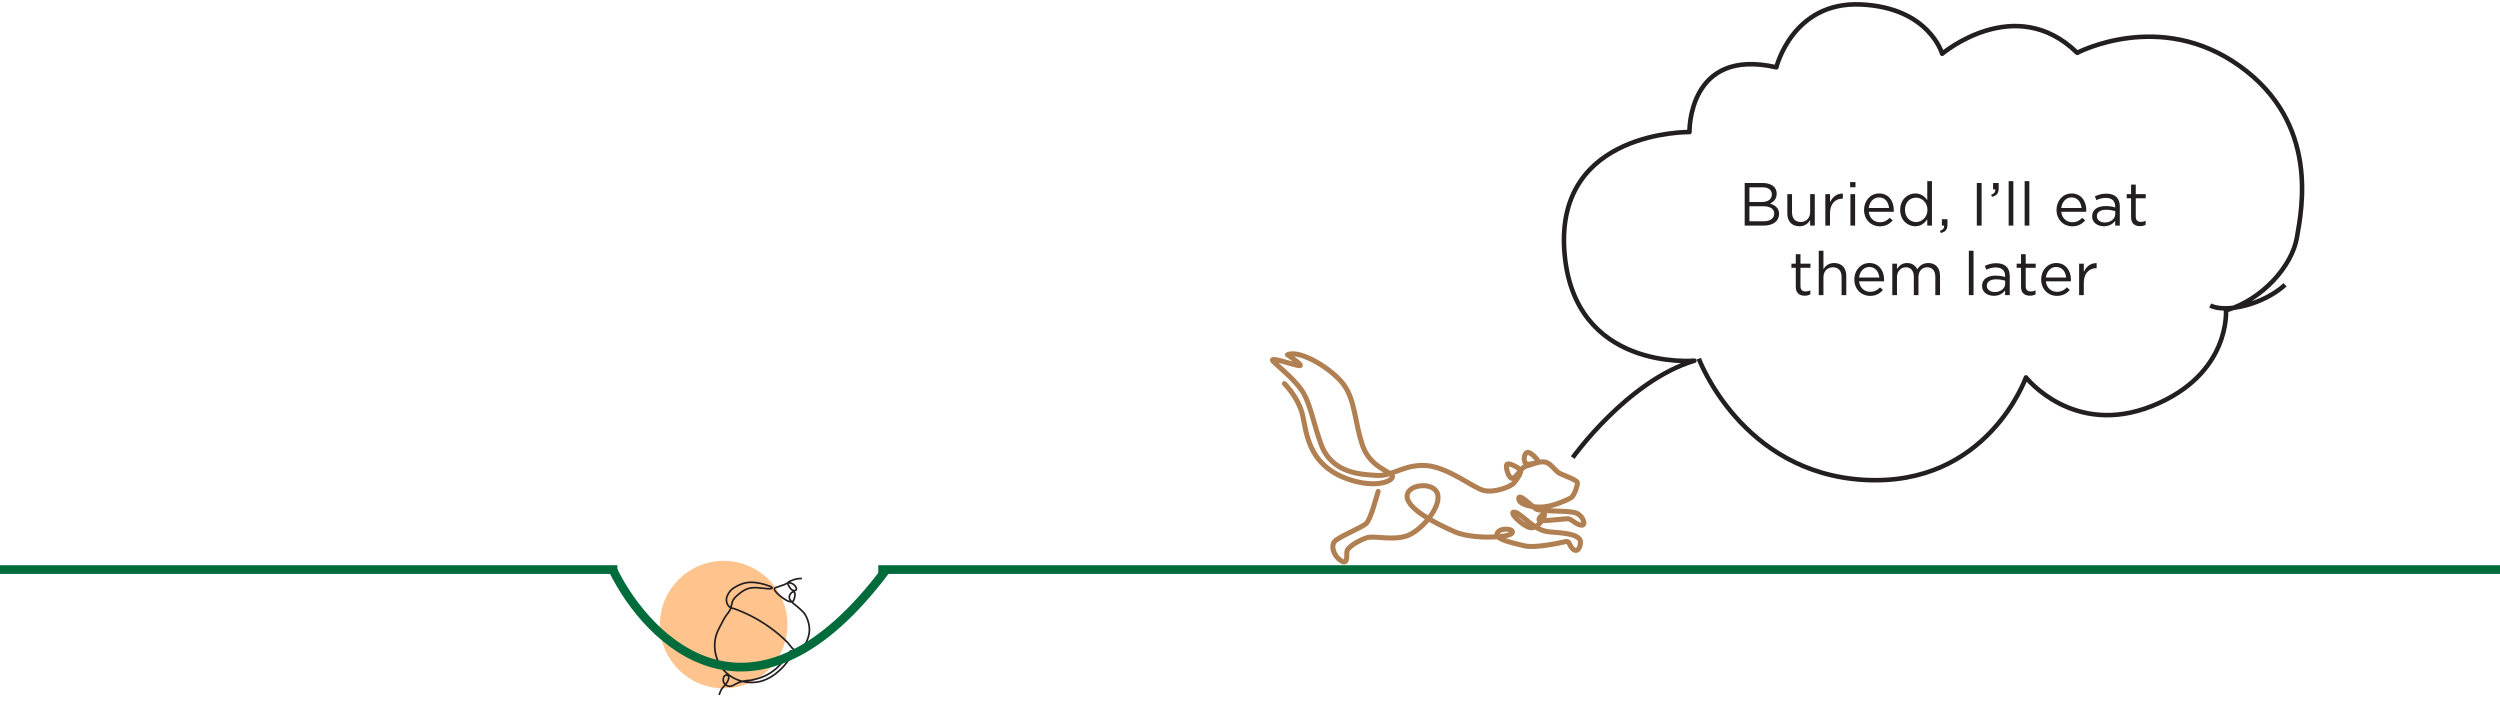 <?xml version="1.0" encoding="UTF-8"?> <svg xmlns="http://www.w3.org/2000/svg" width="575" height="165" viewBox="0 0 575 165" fill="none"><path d="M0 131H142" stroke="#006B3B" stroke-width="2"></path><path d="M202 131L575 131" stroke="#006B3B" stroke-width="2"></path><path d="M295.417 88.238C295.417 88.238 298.321 91.08 299.429 94.847C300.537 98.615 300.235 106.983 310.466 110.339C316.569 112.341 320.379 110.644 320.274 109.565C320.168 108.485 315.065 107.614 313.321 102.28C311.576 96.947 311.689 92.351 309.249 88.739C306.809 85.126 299.081 80.285 296.128 81.589C296.128 81.589 299.949 84.146 298.912 84.116C297.876 84.086 291.582 81.791 292.817 83.08C294.052 84.367 298.237 87.591 299.856 90.495C301.475 93.398 302.179 97.628 303.842 102.171C306.353 109.029 313.241 109.128 316.757 109.347C320.274 109.565 323.082 106.673 328.128 107.089C333.173 107.506 338.906 112.282 341.323 112.827C343.738 113.371 347.509 111.978 348.253 111.031C348.997 110.083 350.156 108.527 349.591 107.978C349.025 107.43 346.755 106.192 346.52 106.931C346.286 107.67 347.057 110.134 347.837 110.011C348.615 109.888 349.813 107.975 350.409 107.498C351.003 107.021 353.895 106.533 353.8 106.133C353.705 105.733 352.072 103.884 351.272 104.074C350.473 104.264 350.236 106.408 351.177 106.707C352.118 107.005 354.154 105.949 355.452 106.287C356.751 106.625 357.689 108.328 358.768 108.892C359.847 109.456 362.804 110.394 362.814 111.063C362.824 111.731 362.12 113.949 361.37 114.451C360.619 114.952 357.007 116.543 354.69 116.622C352.372 116.701 349.375 116.12 349.31 114.694C349.245 113.268 352.323 116.389 353.292 117.066C354.26 117.744 360.899 117.333 362.536 118.001C364.174 118.668 364.967 121.064 363.581 120.773C362.194 120.481 361.508 119.376 360.638 119.322C359.767 119.268 354.116 120.065 353.975 119.576C353.834 119.088 355.176 117.886 355.25 118.353C355.324 118.82 353.696 121.854 351.793 121.325C349.89 120.795 346.72 117.497 348.397 117.807C350.073 118.117 352.74 122.069 356.356 122.328C359.972 122.587 363.567 122.914 363.505 124.743C363.443 126.572 362.38 127.123 361.539 126.042C360.699 124.962 361.046 124.333 359.846 124.618C358.646 124.903 352.934 126.124 350.606 125.534C348.278 124.944 343.739 124.096 344.343 122.66C344.946 121.225 348.541 121.551 347.754 122.633C346.967 123.714 338.566 124.083 334.482 122.27C330.397 120.457 323.816 117.186 323.639 114.246C323.462 111.305 329.963 110.63 330.677 113.741C331.392 116.853 326.7 122.317 323.348 123.325C319.996 124.333 315.943 123.121 314.279 123.704C312.615 124.285 309.85 125.775 309.778 126.936C309.705 128.096 310 129.965 308.402 128.94C306.804 127.915 305.989 125.586 306.999 124.501C308.009 123.416 313.174 121.356 314.209 120.426C315.243 119.497 316.513 114.506 316.982 113.028" stroke="#B07F52" stroke-width="1.16" stroke-miterlimit="10" stroke-linecap="round" stroke-linejoin="round"></path><circle cx="166.447" cy="143.661" r="14.661" fill="#FFC38D"></circle><path d="M184.436 133.055C183.837 133.04 183.237 133.122 182.665 133.293C182.378 133.379 182.097 133.487 181.827 133.616C181.616 133.717 181.261 133.832 181.206 134.091C181.174 134.233 181.239 134.377 181.302 134.508C181.584 135.1 181.971 135.771 182.623 135.843C182.715 135.853 182.809 135.85 182.894 135.815C183.605 135.521 182.795 134.611 182.457 134.377C182.192 134.193 181.88 134.079 181.559 134.047C181.243 134.015 180.962 134.138 180.7 134.309C180.396 134.507 180.044 134.587 179.698 134.705C179.278 134.847 178.859 134.989 178.439 135.132C178.36 135.159 178.278 135.187 178.213 135.24C178.007 135.409 178.134 135.726 178.264 135.902C178.817 136.652 179.573 137.211 180.332 137.735C180.753 138.025 181.225 138.301 181.736 138.394C181.966 138.436 182.277 138.441 182.442 138.245C182.527 138.143 182.573 138.013 182.613 137.886C182.739 137.485 183.052 136.586 182.708 136.229C182.432 135.942 182.01 136.33 181.832 136.562C181.64 136.813 181.483 137.169 181.548 137.492C181.677 138.141 182.242 138.598 182.759 139.012C183.194 139.36 183.625 139.715 184.034 140.095C184.412 140.446 184.841 140.827 185.12 141.263C185.667 142.114 185.997 143.126 186.128 144.125C186.277 145.259 186.045 146.373 185.584 147.417C185.283 148.101 184.844 148.737 184.25 149.191C183.951 149.419 183.593 149.604 183.217 149.583C182.616 149.55 182.187 149.098 181.854 148.641C181.451 148.089 181.026 147.634 180.525 147.16C179.431 146.125 178.266 145.165 177.041 144.288C175.617 143.267 174.111 142.358 172.544 141.573C171.761 141.18 170.962 140.819 170.15 140.489C169.746 140.325 169.339 140.15 168.922 140.019C168.557 139.905 168.229 139.899 167.894 139.665C167.241 139.21 166.969 138.327 167.117 137.545C167.28 136.68 167.982 135.722 168.718 135.255C169.689 134.638 170.754 134.127 171.895 133.984C173.21 133.819 174.6 134.062 175.861 134.425C176.286 134.547 176.705 134.69 177.116 134.852C177.236 134.899 177.652 135.096 177.582 135.272C177.497 135.483 176.685 135.41 176.513 135.398C175.001 135.294 173.443 134.923 172.002 135.39C171.152 135.666 170.419 136.214 169.737 136.791C169.198 137.247 168.66 137.755 168.426 138.42C168.304 138.77 168.273 139.145 168.192 139.506C168.01 140.306 167.578 140.827 167.097 141.455C166.575 142.135 166.187 143.01 165.776 143.763C165.455 144.354 165.141 144.951 164.903 145.579C163.787 148.521 164.497 152.073 166.659 154.359C168.822 156.645 172.329 157.551 175.328 156.599C176.941 156.087 178.371 155.095 179.588 153.92C180.695 152.85 181.657 151.598 182.204 150.159C182.262 150.006 182.3 149.8 182.165 149.708C182.032 149.617 181.855 149.724 181.738 149.835C181.21 150.337 180.858 150.99 180.452 151.594C179.049 153.685 176.912 155.273 174.505 156.012C173.988 156.171 173.461 156.268 172.939 156.401C172.519 156.508 172.109 156.497 171.677 156.547C170.759 156.655 169.863 156.944 169.057 157.397C168.788 157.549 168.525 157.72 168.228 157.802C167.666 157.958 167.019 157.749 166.655 157.293C166.289 156.837 166.228 156.16 166.504 155.645C166.767 155.156 167.509 155.089 167.605 155.735C167.633 155.924 167.588 156.116 167.526 156.296C167.292 156.971 166.823 157.527 166.332 158.032C165.853 158.524 165.628 159.193 165.383 159.832" stroke="#231F20" stroke-width="0.395" stroke-miterlimit="10"></path><path d="M141 131.152C149.297 147.972 173.459 171.521 203.735 131.152" stroke="#006B3B" stroke-width="2"></path><path d="M361.731 105.241C361.731 105.241 374.258 87.639 389.71 82.961C389.71 82.961 361.784 85.513 359.799 57.727C357.814 29.943 388.576 30.369 388.576 30.369C388.576 30.369 388.151 10.805 408.564 15.483C408.564 15.483 412.25 0.315 427.986 1.024C443.721 1.733 446.698 12.365 446.698 12.365C446.698 12.365 463.456 -1.816 477.759 12.15C477.759 12.15 496.789 2.051 515.146 15.195C533.502 28.339 529.423 48.055 528.29 54.627C527.158 61.199 520.359 68.904 511.973 71.396C511.973 71.396 513.107 86.127 494.978 93.378C476.847 100.631 465.969 86.807 465.969 86.807C465.969 86.807 457.131 111.962 428.804 110.376C400.476 108.789 390.731 82.501 390.731 82.501M508.347 70.264C511.973 72.077 520.586 70.037 525.571 65.505" stroke="#231F20" stroke-width="1.052" stroke-miterlimit="10" stroke-linejoin="round"></path><path d="M401.276 51.886H405.63C407.772 51.886 409.186 50.892 409.186 49.212V49.184C409.186 47.84 408.248 47.168 407.086 46.818C407.856 46.482 408.64 45.824 408.64 44.55V44.522C408.64 43.892 408.416 43.374 408.01 42.954C407.45 42.408 406.568 42.086 405.448 42.086H401.276V51.886ZM402.368 46.454V43.08H405.35C406.75 43.08 407.52 43.71 407.52 44.676V44.704C407.52 45.852 406.596 46.454 405.266 46.454H402.368ZM402.368 50.892V47.434H405.462C407.17 47.434 408.066 48.05 408.066 49.114V49.142C408.066 50.234 407.142 50.892 405.658 50.892H402.368ZM413.858 52.04C415.104 52.04 415.846 51.41 416.336 50.626V51.886H417.4V44.648H416.336V48.792C416.336 50.15 415.398 51.06 414.166 51.06C412.892 51.06 412.164 50.22 412.164 48.876V44.648H411.086V49.142C411.086 50.864 412.108 52.04 413.858 52.04ZM419.825 51.886H420.903V49.002C420.903 46.818 422.191 45.684 423.773 45.684H423.857V44.522C422.485 44.466 421.435 45.334 420.903 46.538V44.648H419.825V51.886ZM425.527 43.066H426.759V41.876H425.527V43.066ZM425.597 51.886H426.675V44.648H425.597V51.886ZM429.82 48.708H435.56C435.574 48.54 435.574 48.428 435.574 48.33C435.574 46.202 434.342 44.494 432.2 44.494C430.198 44.494 428.728 46.174 428.728 48.274C428.728 50.528 430.352 52.054 432.34 52.054C433.712 52.054 434.594 51.508 435.322 50.696L434.65 50.094C434.062 50.71 433.362 51.116 432.368 51.116C431.094 51.116 429.974 50.234 429.82 48.708ZM429.82 47.84C429.974 46.44 430.926 45.404 432.172 45.404C433.6 45.404 434.356 46.524 434.482 47.84H429.82ZM440.499 52.04C441.829 52.04 442.683 51.298 443.271 50.43V51.886H444.349V41.666H443.271V46.034C442.711 45.222 441.843 44.494 440.499 44.494C438.763 44.494 437.041 45.894 437.041 48.26V48.288C437.041 50.668 438.763 52.04 440.499 52.04ZM440.695 51.074C439.323 51.074 438.147 49.982 438.147 48.274V48.246C438.147 46.496 439.295 45.46 440.695 45.46C442.039 45.46 443.313 46.58 443.313 48.246V48.274C443.313 49.94 442.039 51.074 440.695 51.074ZM446.366 53.594C447.43 53.356 447.92 52.81 447.92 51.676V50.416H446.632V51.886H447.136C447.192 52.488 446.898 52.852 446.198 53.104L446.366 53.594ZM454.667 51.886H455.773V42.086H454.667V51.886ZM458.139 45.264C459.203 45.026 459.693 44.48 459.693 43.346V42.086H458.405V43.556H458.909C458.965 44.158 458.671 44.522 457.971 44.774L458.139 45.264ZM461.991 51.886H463.069V41.666H461.991V51.886ZM465.669 51.886H466.747V41.666H465.669V51.886ZM474.09 48.708H479.83C479.844 48.54 479.844 48.428 479.844 48.33C479.844 46.202 478.612 44.494 476.47 44.494C474.468 44.494 472.998 46.174 472.998 48.274C472.998 50.528 474.622 52.054 476.61 52.054C477.982 52.054 478.864 51.508 479.592 50.696L478.92 50.094C478.332 50.71 477.632 51.116 476.638 51.116C475.364 51.116 474.244 50.234 474.09 48.708ZM474.09 47.84C474.244 46.44 475.196 45.404 476.442 45.404C477.87 45.404 478.626 46.524 478.752 47.84H474.09ZM483.887 52.04C485.161 52.04 485.987 51.452 486.491 50.808V51.886H487.555V47.462C487.555 46.538 487.303 45.838 486.799 45.334C486.281 44.816 485.483 44.536 484.461 44.536C483.397 44.536 482.627 44.788 481.829 45.152L482.151 46.034C482.823 45.726 483.495 45.516 484.349 45.516C485.707 45.516 486.491 46.188 486.491 47.476V47.7C485.847 47.518 485.203 47.392 484.279 47.392C482.445 47.392 481.185 48.204 481.185 49.758V49.786C481.185 51.27 482.529 52.04 483.887 52.04ZM484.097 51.172C483.117 51.172 482.277 50.64 482.277 49.73V49.702C482.277 48.834 483.047 48.246 484.391 48.246C485.273 48.246 485.973 48.4 486.505 48.554V49.226C486.505 50.374 485.427 51.172 484.097 51.172ZM492.192 52.012C492.71 52.012 493.116 51.9 493.494 51.704V50.78C493.116 50.962 492.808 51.032 492.444 51.032C491.716 51.032 491.226 50.71 491.226 49.828V45.6H493.522V44.648H491.226V42.464H490.148V44.648H489.14V45.6H490.148V49.968C490.148 51.438 491.03 52.012 492.192 52.012ZM415.076 68.012C415.594 68.012 416 67.9 416.378 67.704V66.78C416 66.962 415.692 67.032 415.328 67.032C414.6 67.032 414.11 66.71 414.11 65.828V61.6H416.406V60.648H414.11V58.464H413.032V60.648H412.024V61.6H413.032V65.968C413.032 67.438 413.914 68.012 415.076 68.012ZM418.314 67.886H419.392V63.742C419.392 62.384 420.316 61.474 421.562 61.474C422.836 61.474 423.564 62.314 423.564 63.658V67.886H424.642V63.392C424.642 61.67 423.62 60.494 421.87 60.494C420.624 60.494 419.868 61.124 419.392 61.908V57.666H418.314V67.886ZM427.585 64.708H433.325C433.339 64.54 433.339 64.428 433.339 64.33C433.339 62.202 432.107 60.494 429.965 60.494C427.963 60.494 426.493 62.174 426.493 64.274C426.493 66.528 428.117 68.054 430.105 68.054C431.477 68.054 432.359 67.508 433.087 66.696L432.415 66.094C431.827 66.71 431.127 67.116 430.133 67.116C428.859 67.116 427.739 66.234 427.585 64.708ZM427.585 63.84C427.739 62.44 428.691 61.404 429.937 61.404C431.365 61.404 432.121 62.524 432.247 63.84H427.585ZM435.226 67.886H436.304V63.756C436.304 62.426 437.172 61.474 438.32 61.474C439.468 61.474 440.182 62.272 440.182 63.63V67.886H441.246V63.714C441.246 62.286 442.156 61.474 443.248 61.474C444.424 61.474 445.124 62.258 445.124 63.658V67.886H446.202V63.406C446.202 61.614 445.18 60.494 443.514 60.494C442.254 60.494 441.484 61.138 440.966 61.936C440.574 61.124 439.818 60.494 438.642 60.494C437.424 60.494 436.78 61.152 436.304 61.866V60.648H435.226V67.886ZM452.838 67.886H453.916V57.666H452.838V67.886ZM458.574 68.04C459.848 68.04 460.674 67.452 461.178 66.808V67.886H462.242V63.462C462.242 62.538 461.99 61.838 461.486 61.334C460.968 60.816 460.17 60.536 459.148 60.536C458.084 60.536 457.314 60.788 456.516 61.152L456.838 62.034C457.51 61.726 458.182 61.516 459.036 61.516C460.394 61.516 461.178 62.188 461.178 63.476V63.7C460.534 63.518 459.89 63.392 458.966 63.392C457.132 63.392 455.872 64.204 455.872 65.758V65.786C455.872 67.27 457.216 68.04 458.574 68.04ZM458.784 67.172C457.804 67.172 456.964 66.64 456.964 65.73V65.702C456.964 64.834 457.734 64.246 459.078 64.246C459.96 64.246 460.66 64.4 461.192 64.554V65.226C461.192 66.374 460.114 67.172 458.784 67.172ZM466.879 68.012C467.397 68.012 467.803 67.9 468.181 67.704V66.78C467.803 66.962 467.495 67.032 467.131 67.032C466.403 67.032 465.913 66.71 465.913 65.828V61.6H468.209V60.648H465.913V58.464H464.835V60.648H463.827V61.6H464.835V65.968C464.835 67.438 465.717 68.012 466.879 68.012ZM470.556 64.708H476.296C476.31 64.54 476.31 64.428 476.31 64.33C476.31 62.202 475.078 60.494 472.936 60.494C470.934 60.494 469.464 62.174 469.464 64.274C469.464 66.528 471.088 68.054 473.076 68.054C474.448 68.054 475.33 67.508 476.058 66.696L475.386 66.094C474.798 66.71 474.098 67.116 473.104 67.116C471.83 67.116 470.71 66.234 470.556 64.708ZM470.556 63.84C470.71 62.44 471.662 61.404 472.908 61.404C474.336 61.404 475.092 62.524 475.218 63.84H470.556ZM478.197 67.886H479.275V65.002C479.275 62.818 480.563 61.684 482.145 61.684H482.229V60.522C480.857 60.466 479.807 61.334 479.275 62.538V60.648H478.197V67.886Z" fill="#231F20"></path></svg> 